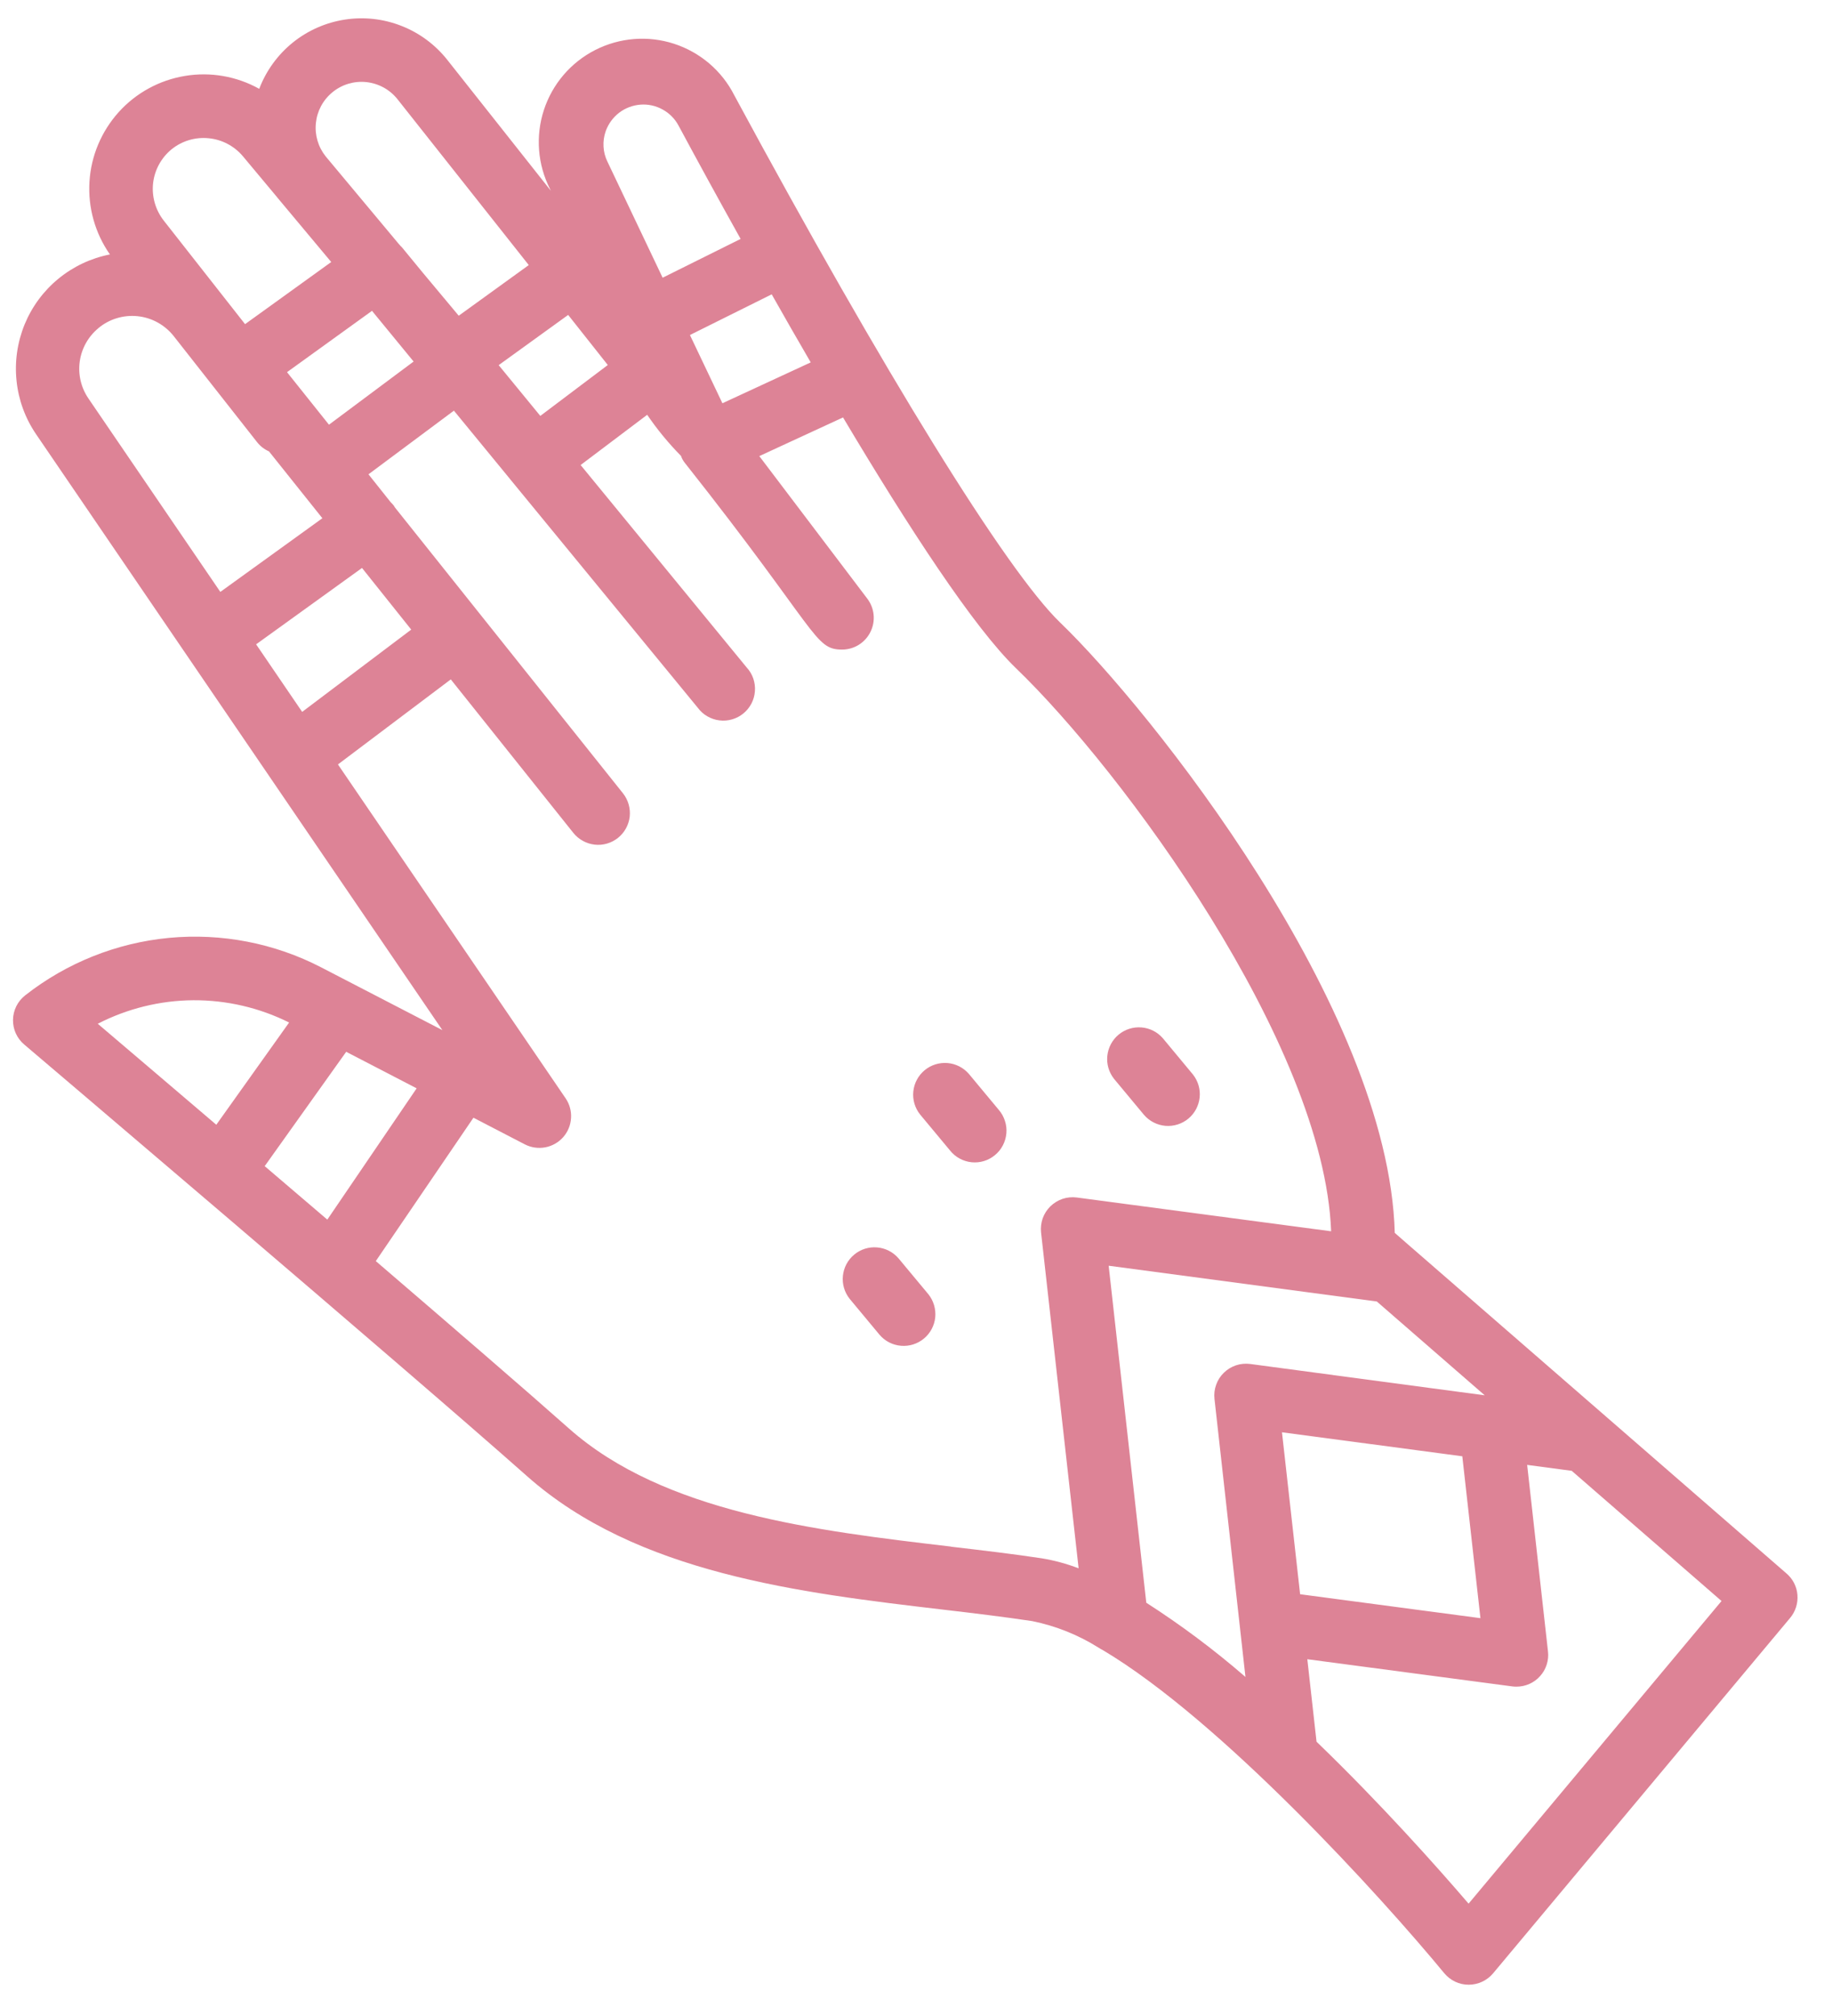 <svg width="30" height="33" viewBox="0 0 30 33" fill="none" xmlns="http://www.w3.org/2000/svg">
<path d="M29.257 25.758L23.115 20.421L23.112 20.419L22.84 20.181C22.741 16.495 18.82 11.595 17.362 10.192C16.481 9.344 14.486 6.117 12.024 1.559C11.924 1.361 11.785 1.185 11.616 1.04C11.447 0.896 11.251 0.786 11.04 0.717C10.613 0.578 10.149 0.614 9.748 0.818C9.348 1.021 9.045 1.375 8.906 1.802C8.767 2.229 8.803 2.694 9.007 3.094L9.021 3.123L7.324 0.979C7.127 0.731 6.869 0.539 6.574 0.424C6.279 0.308 5.959 0.272 5.646 0.321C5.334 0.369 5.039 0.499 4.793 0.698C4.547 0.897 4.358 1.158 4.245 1.454C3.875 1.248 3.446 1.173 3.028 1.243C2.61 1.312 2.227 1.521 1.943 1.836C1.66 2.151 1.491 2.552 1.465 2.975C1.439 3.398 1.557 3.818 1.8 4.165C1.49 4.226 1.201 4.362 0.957 4.562C0.713 4.762 0.523 5.019 0.403 5.311C0.284 5.603 0.238 5.919 0.271 6.233C0.303 6.547 0.413 6.847 0.591 7.108L7.244 16.862L5.26 15.835C4.493 15.438 3.628 15.271 2.768 15.352C1.908 15.434 1.09 15.761 0.411 16.294C0.351 16.342 0.301 16.402 0.267 16.471C0.233 16.54 0.214 16.616 0.213 16.693C0.212 16.77 0.227 16.846 0.259 16.916C0.291 16.986 0.338 17.049 0.397 17.098C0.458 17.151 6.596 22.36 8.629 24.162C10.428 25.758 13.097 26.072 15.451 26.349C15.965 26.409 16.451 26.468 16.903 26.536C17.288 26.614 17.655 26.761 17.987 26.969C18.01 26.985 18.034 26.998 18.058 27.01C20.003 28.167 22.63 31.062 23.65 32.299C23.699 32.358 23.76 32.405 23.828 32.438C23.897 32.471 23.973 32.488 24.049 32.488H24.051C24.127 32.488 24.202 32.471 24.271 32.439C24.34 32.407 24.401 32.36 24.45 32.302L29.315 26.483C29.402 26.378 29.445 26.244 29.434 26.108C29.424 25.973 29.36 25.847 29.257 25.758ZM24.243 26.488L21.29 26.096L20.993 23.445L23.946 23.838L24.243 26.488ZM20.473 22.327C20.395 22.317 20.315 22.324 20.24 22.349C20.165 22.374 20.097 22.416 20.041 22.471C19.984 22.526 19.941 22.593 19.915 22.668C19.888 22.742 19.879 22.821 19.888 22.9L20.395 27.45C19.884 27.007 19.341 26.601 18.771 26.235L18.155 20.719L22.546 21.304L24.313 22.84L20.473 22.327ZM8.166 5.977L9.304 5.155L9.953 5.975L8.848 6.808L8.166 5.977ZM4.194 10.547L5.928 9.297L6.734 10.306L4.948 11.653L4.194 10.547ZM4.7 6.092L6.092 5.088L6.126 5.13L6.773 5.918L5.387 6.952L4.7 6.092ZM11.83 6.601L11.298 5.484L12.637 4.818C12.845 5.187 13.06 5.56 13.276 5.932L11.83 6.601ZM9.92 2.144C9.963 2.026 10.039 1.922 10.139 1.845C10.239 1.769 10.36 1.723 10.486 1.713C10.611 1.703 10.737 1.73 10.848 1.791C10.959 1.851 11.05 1.942 11.11 2.053C11.407 2.605 11.754 3.241 12.128 3.911L10.851 4.546L9.947 2.646C9.909 2.568 9.887 2.484 9.883 2.398C9.878 2.312 9.891 2.225 9.92 2.144ZM5.443 1.511C5.52 1.447 5.609 1.4 5.705 1.371C5.8 1.343 5.901 1.333 6 1.344C6.099 1.355 6.195 1.385 6.283 1.433C6.37 1.481 6.447 1.546 6.509 1.624L8.659 4.339L7.512 5.168L6.922 4.462L6.585 4.052C6.577 4.042 6.567 4.034 6.558 4.025C6.55 4.016 6.543 4.006 6.535 3.999L5.334 2.561C5.21 2.406 5.152 2.21 5.173 2.013C5.193 1.817 5.29 1.636 5.443 1.511ZM2.812 2.442C2.983 2.305 3.2 2.241 3.418 2.263C3.635 2.284 3.836 2.39 3.977 2.557L4.531 3.22L4.546 3.239L5.424 4.289L4.013 5.306L2.68 3.609C2.545 3.435 2.483 3.216 2.507 2.998C2.532 2.78 2.642 2.58 2.812 2.442ZM1.61 5.372C1.699 5.298 1.801 5.242 1.912 5.209C2.023 5.175 2.139 5.164 2.254 5.176C2.369 5.188 2.481 5.223 2.582 5.279C2.683 5.335 2.772 5.41 2.844 5.501L4.207 7.234L4.211 7.239C4.262 7.304 4.329 7.355 4.405 7.389L5.279 8.483L3.608 9.689L1.449 6.524C1.327 6.346 1.276 6.13 1.306 5.916C1.336 5.703 1.445 5.509 1.611 5.372H1.61ZM4.335 19.088L5.669 17.217L6.823 17.815L5.36 19.964L4.335 19.089V19.088ZM4.735 16.737L3.542 18.411C2.742 17.728 2.048 17.139 1.601 16.758C2.085 16.509 2.621 16.377 3.165 16.373C3.71 16.37 4.248 16.495 4.735 16.738V16.737ZM15.573 25.316C13.37 25.057 10.874 24.763 9.318 23.384C8.614 22.759 7.418 21.728 6.154 20.643L7.753 18.296L8.594 18.732C8.697 18.785 8.814 18.802 8.928 18.781C9.042 18.76 9.145 18.701 9.222 18.615C9.299 18.528 9.344 18.418 9.351 18.303C9.359 18.188 9.327 18.073 9.262 17.978L5.534 12.513L7.382 11.121L9.389 13.634C9.432 13.687 9.484 13.731 9.544 13.764C9.604 13.797 9.669 13.818 9.737 13.826C9.805 13.834 9.874 13.828 9.939 13.809C10.005 13.79 10.066 13.758 10.119 13.716C10.173 13.673 10.217 13.62 10.25 13.561C10.283 13.501 10.304 13.435 10.312 13.367C10.319 13.3 10.313 13.231 10.294 13.165C10.275 13.1 10.244 13.039 10.201 12.985L6.465 8.304C6.46 8.296 6.456 8.287 6.451 8.279C6.434 8.258 6.416 8.238 6.397 8.22L6.034 7.764L7.433 6.722L8.347 7.835V7.836L8.349 7.838L11.428 11.587C11.47 11.644 11.523 11.691 11.584 11.726C11.645 11.761 11.712 11.784 11.782 11.792C11.852 11.801 11.922 11.795 11.99 11.775C12.057 11.756 12.12 11.722 12.174 11.678C12.229 11.633 12.273 11.578 12.306 11.515C12.338 11.453 12.357 11.385 12.362 11.315C12.368 11.245 12.358 11.174 12.336 11.108C12.313 11.041 12.277 10.98 12.229 10.928L9.508 7.612L10.598 6.79C10.762 7.03 10.947 7.255 11.151 7.462C11.166 7.505 11.188 7.545 11.217 7.58C13.41 10.351 13.329 10.633 13.79 10.633C13.886 10.633 13.981 10.606 14.063 10.555C14.145 10.504 14.211 10.431 14.254 10.344C14.297 10.258 14.315 10.161 14.306 10.065C14.297 9.968 14.261 9.877 14.203 9.8L12.434 7.466L13.805 6.833C14.881 8.639 15.949 10.276 16.64 10.941C18.368 12.603 21.681 17.079 21.798 20.155L17.633 19.602C17.555 19.592 17.476 19.599 17.401 19.624C17.326 19.649 17.258 19.691 17.201 19.746C17.145 19.801 17.102 19.868 17.075 19.942C17.049 20.017 17.04 20.096 17.048 20.174L17.663 25.672C17.467 25.597 17.265 25.542 17.058 25.508C16.589 25.437 16.095 25.379 15.573 25.318V25.316ZM24.049 31.161C23.532 30.559 22.615 29.528 21.559 28.51L21.408 27.16L24.765 27.605C24.787 27.608 24.81 27.609 24.833 27.609C24.906 27.609 24.978 27.594 25.045 27.564C25.112 27.534 25.172 27.491 25.22 27.436C25.269 27.382 25.306 27.318 25.328 27.248C25.35 27.178 25.358 27.105 25.349 27.032L25.008 23.979L25.738 24.076L28.191 26.207L24.049 31.161Z" fill="#DD8396"/>
<path d="M15.866 17.579C15.777 17.476 15.651 17.412 15.516 17.401C15.38 17.39 15.245 17.432 15.141 17.519C15.036 17.606 14.97 17.731 14.956 17.866C14.942 18.001 14.982 18.137 15.067 18.243L15.557 18.832C15.6 18.886 15.653 18.931 15.714 18.964C15.775 18.997 15.841 19.018 15.91 19.025C15.979 19.032 16.048 19.025 16.114 19.005C16.18 18.985 16.241 18.951 16.294 18.907C16.348 18.863 16.391 18.809 16.423 18.747C16.455 18.686 16.474 18.619 16.48 18.55C16.486 18.482 16.478 18.412 16.456 18.347C16.435 18.281 16.401 18.22 16.356 18.168L15.866 17.579ZM14.713 20.597C14.624 20.494 14.498 20.43 14.363 20.419C14.227 20.407 14.092 20.45 13.988 20.537C13.883 20.624 13.817 20.748 13.803 20.884C13.789 21.019 13.829 21.155 13.914 21.261L14.404 21.85C14.492 21.953 14.618 22.018 14.754 22.029C14.89 22.041 15.025 21.998 15.13 21.911C15.235 21.824 15.301 21.699 15.315 21.564C15.328 21.428 15.288 21.292 15.203 21.186L14.713 20.597ZM18.734 18.25C18.823 18.353 18.949 18.417 19.084 18.429C19.22 18.44 19.355 18.398 19.46 18.311C19.565 18.224 19.631 18.099 19.645 17.963C19.659 17.828 19.618 17.692 19.533 17.586L19.043 16.996C18.954 16.893 18.828 16.829 18.693 16.818C18.557 16.807 18.423 16.849 18.318 16.936C18.213 17.023 18.147 17.148 18.133 17.284C18.119 17.419 18.159 17.554 18.244 17.661L18.734 18.25Z" fill="#DD8396"/>
</svg>
